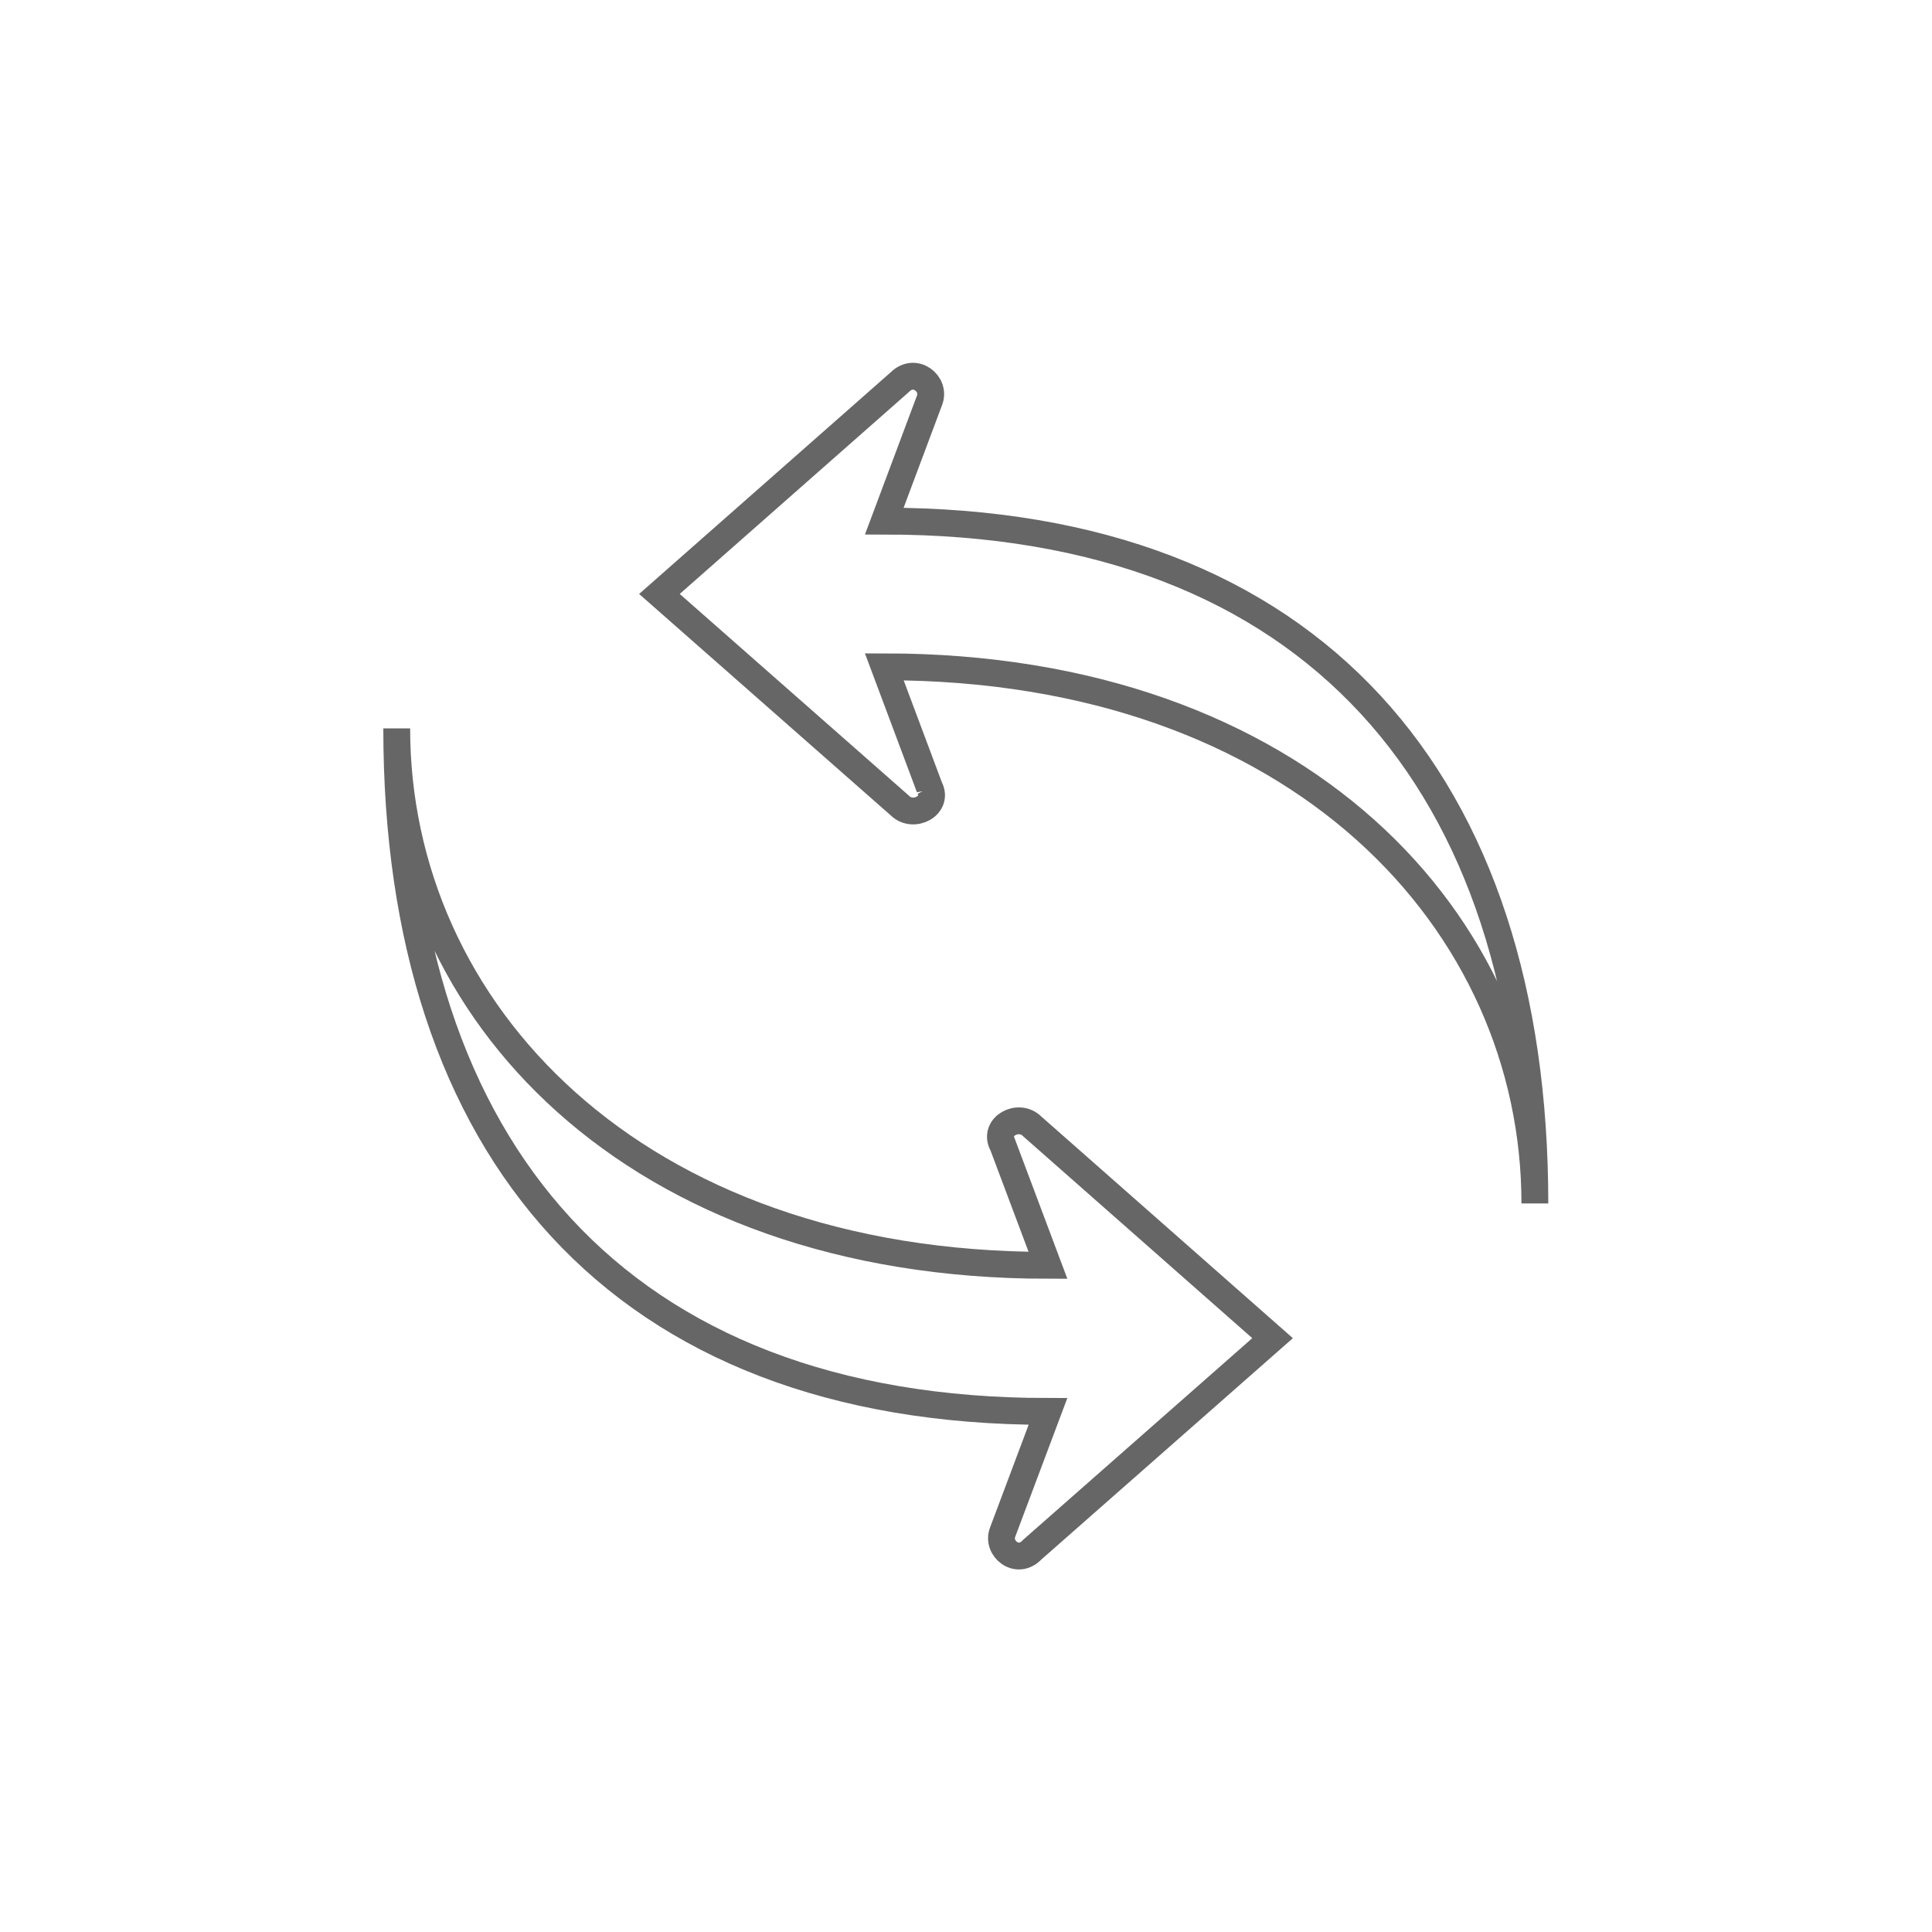 <svg xmlns="http://www.w3.org/2000/svg" width="144" height="144" viewBox="0 0 144 144" class="icon stroked icon-crossplatform icon-compatible"> <path fill="none" stroke="#666" stroke-width="2px" class="long"  d="m 69.28,58.7 -3.37,-9 c 30.97,0 48.49,19.07 48.49,40 0,-31.32 -16.47,-50.86 -48.49,-50.86 l 3.37,-9 C 69.76,28.6 68.19,27.36 67.07,28.48 L 49.15,44.27 67.07,60.04 c 1,1 2.92,0 2.21,-1.34 z m 5.45,26.61 3.38,9 c -30.99,0 -48.54,-19.08 -48.54,-40.02 0,31.33 16.52,50.91 48.54,50.91 l -3.38,9 c -0.47,1.2 1.09,2.5 2.21,1.3 L 94.85,99.74 76.93,83.95 c -1,-1.01 -2.92,0 -2.21,1.36 z" /></svg>